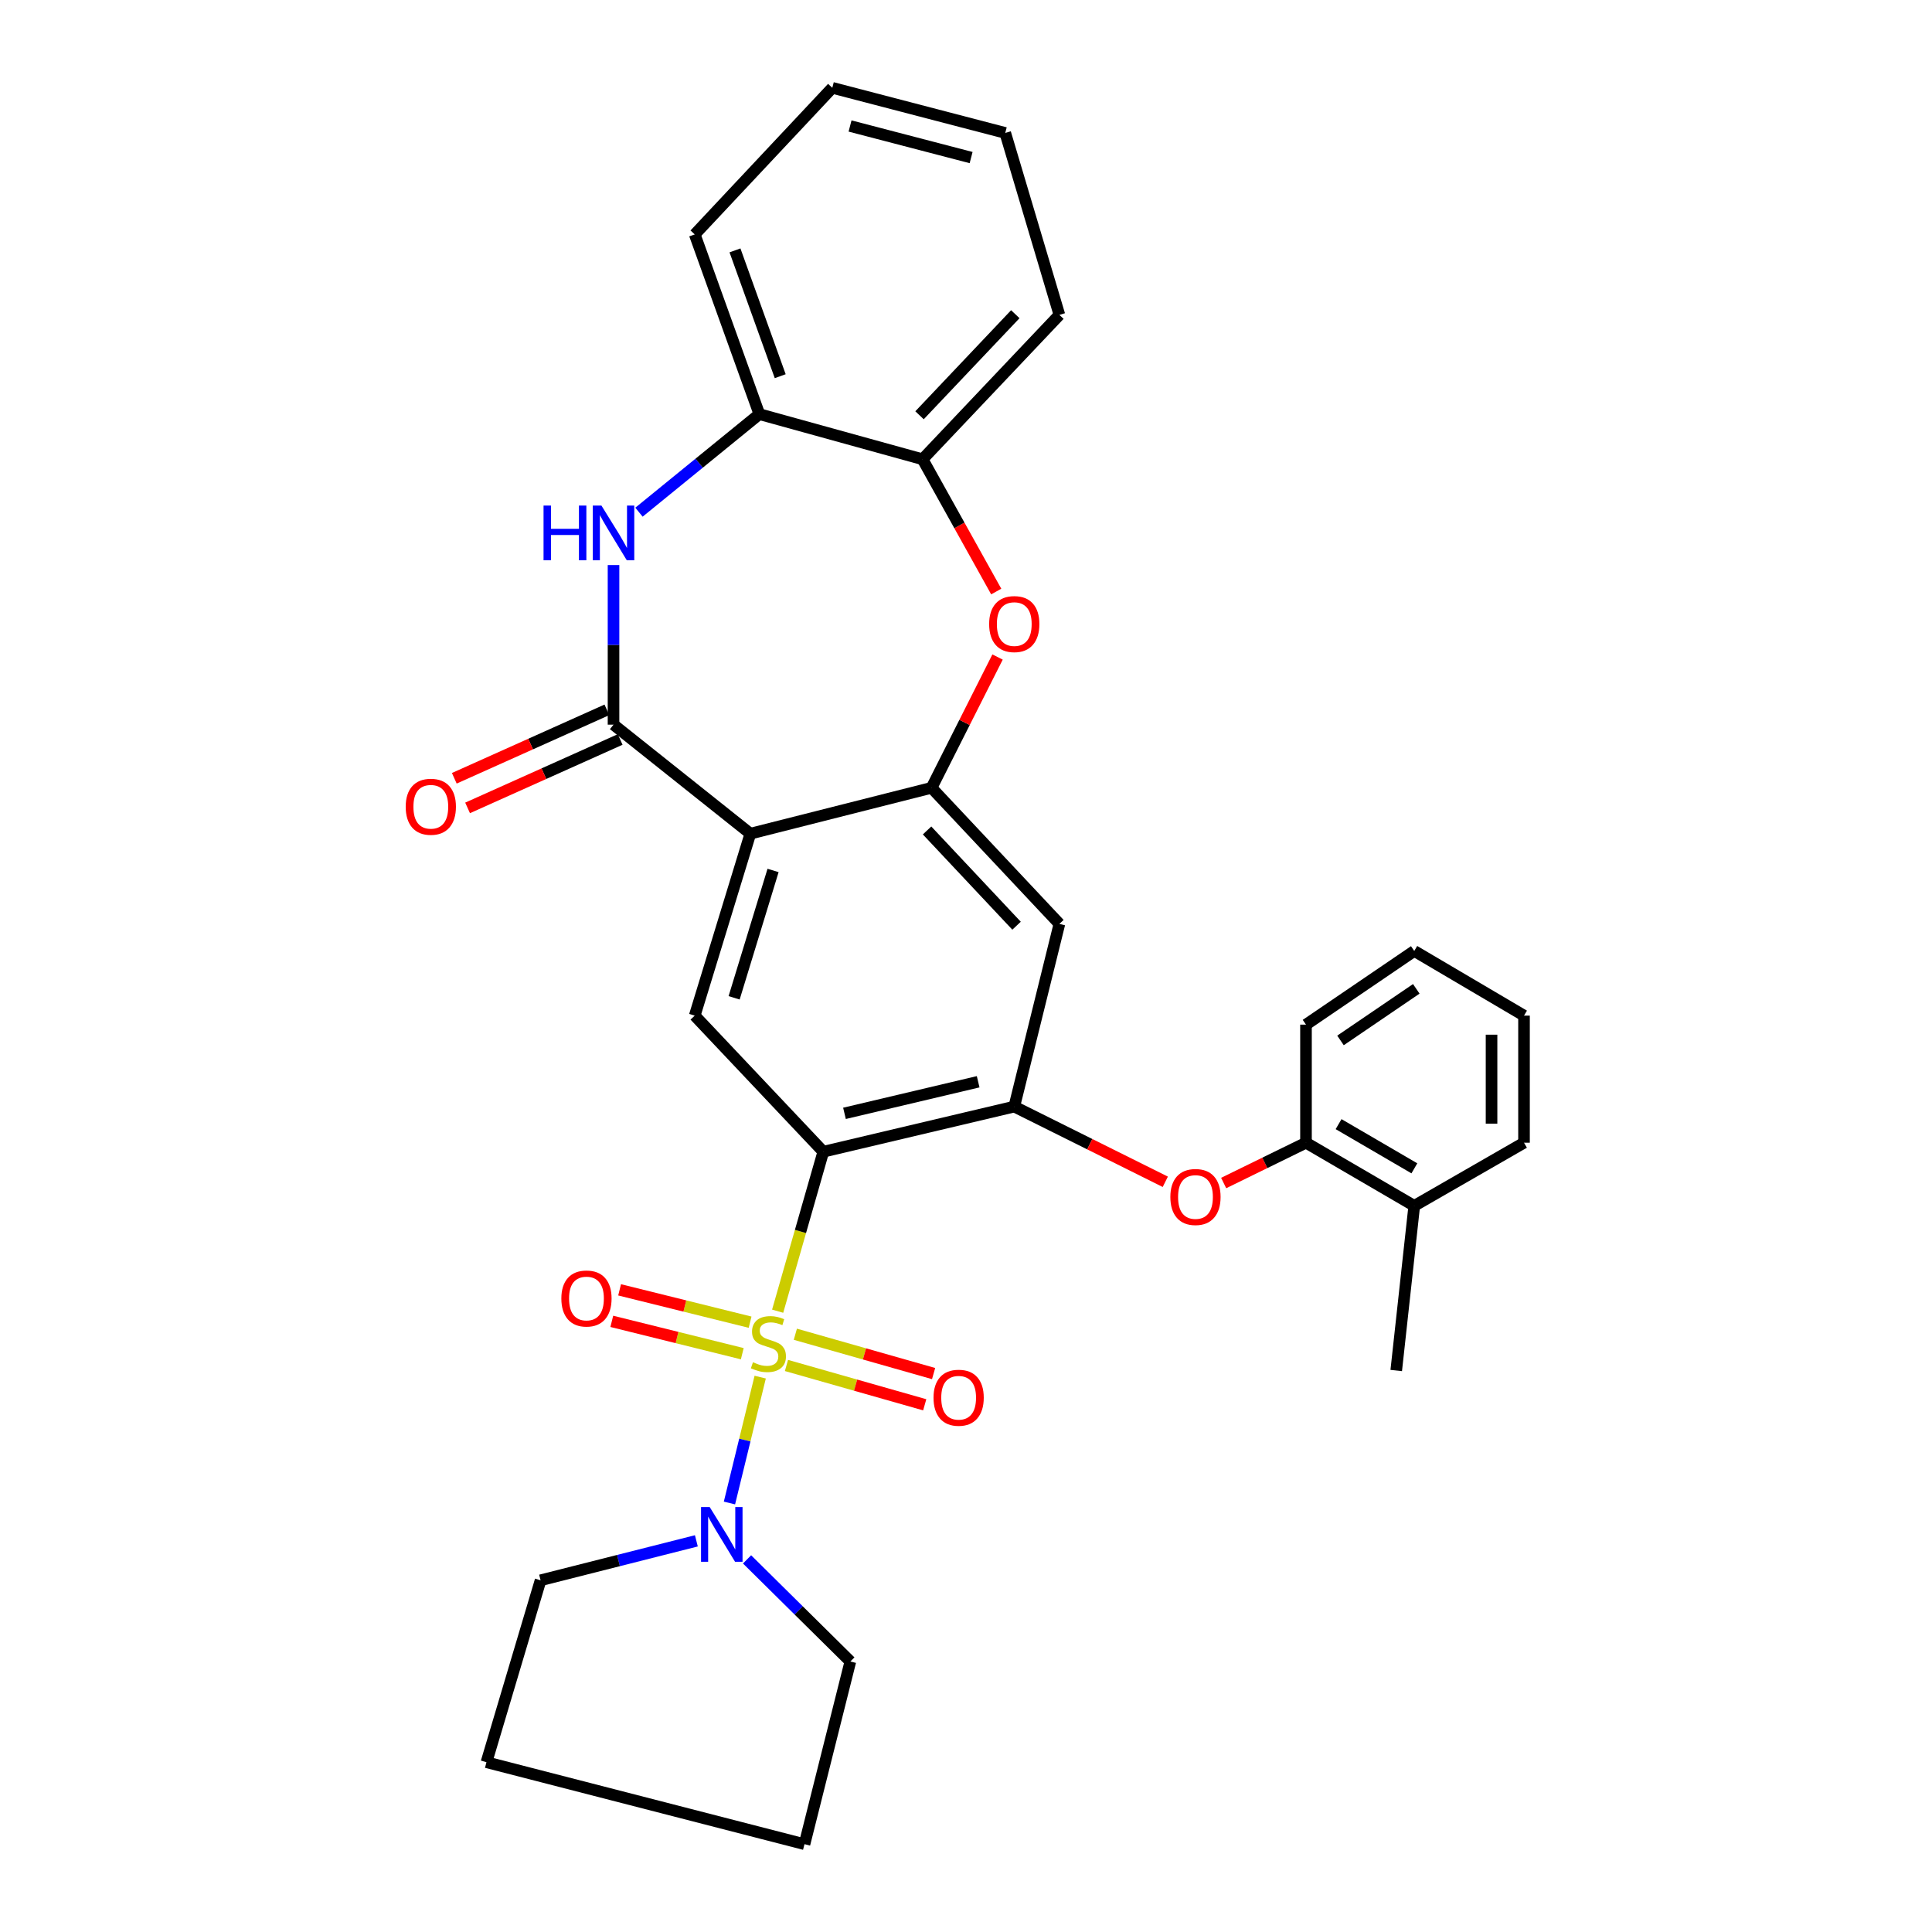 <?xml version='1.0' encoding='iso-8859-1'?>
<svg version='1.1' baseProfile='full'
              xmlns='http://www.w3.org/2000/svg'
                      xmlns:rdkit='http://www.rdkit.org/xml'
                      xmlns:xlink='http://www.w3.org/1999/xlink'
                  xml:space='preserve'
width='1000px' height='1000px' viewBox='0 0 1000 1000'>
<!-- END OF HEADER -->
<rect style='opacity:1.0;fill:#FFFFFF;stroke:none' width='1000' height='1000' x='0' y='0'> </rect>
<path class='bond-0' d='M 402.511,678.67 L 414.325,637.398' style='fill:none;fill-rule:evenodd;stroke:#CCCC00;stroke-width:6px;stroke-linecap:butt;stroke-linejoin:miter;stroke-opacity:1' />
<path class='bond-0' d='M 414.325,637.398 L 426.14,596.126' style='fill:none;fill-rule:evenodd;stroke:#000000;stroke-width:6px;stroke-linecap:butt;stroke-linejoin:miter;stroke-opacity:1' />
<path class='bond-7' d='M 393.475,712.794 L 385.52,745.372' style='fill:none;fill-rule:evenodd;stroke:#CCCC00;stroke-width:6px;stroke-linecap:butt;stroke-linejoin:miter;stroke-opacity:1' />
<path class='bond-7' d='M 385.52,745.372 L 377.565,777.949' style='fill:none;fill-rule:evenodd;stroke:#0000FF;stroke-width:6px;stroke-linecap:butt;stroke-linejoin:miter;stroke-opacity:1' />
<path class='bond-13' d='M 388.246,684.362 L 354.476,675.989' style='fill:none;fill-rule:evenodd;stroke:#CCCC00;stroke-width:6px;stroke-linecap:butt;stroke-linejoin:miter;stroke-opacity:1' />
<path class='bond-13' d='M 354.476,675.989 L 320.706,667.616' style='fill:none;fill-rule:evenodd;stroke:#FF0000;stroke-width:6px;stroke-linecap:butt;stroke-linejoin:miter;stroke-opacity:1' />
<path class='bond-13' d='M 384.202,700.674 L 350.432,692.301' style='fill:none;fill-rule:evenodd;stroke:#CCCC00;stroke-width:6px;stroke-linecap:butt;stroke-linejoin:miter;stroke-opacity:1' />
<path class='bond-13' d='M 350.432,692.301 L 316.662,683.928' style='fill:none;fill-rule:evenodd;stroke:#FF0000;stroke-width:6px;stroke-linecap:butt;stroke-linejoin:miter;stroke-opacity:1' />
<path class='bond-14' d='M 407.07,706.764 L 442.852,716.943' style='fill:none;fill-rule:evenodd;stroke:#CCCC00;stroke-width:6px;stroke-linecap:butt;stroke-linejoin:miter;stroke-opacity:1' />
<path class='bond-14' d='M 442.852,716.943 L 478.634,727.121' style='fill:none;fill-rule:evenodd;stroke:#FF0000;stroke-width:6px;stroke-linecap:butt;stroke-linejoin:miter;stroke-opacity:1' />
<path class='bond-14' d='M 411.668,690.6 L 447.45,700.779' style='fill:none;fill-rule:evenodd;stroke:#CCCC00;stroke-width:6px;stroke-linecap:butt;stroke-linejoin:miter;stroke-opacity:1' />
<path class='bond-14' d='M 447.45,700.779 L 483.232,710.957' style='fill:none;fill-rule:evenodd;stroke:#FF0000;stroke-width:6px;stroke-linecap:butt;stroke-linejoin:miter;stroke-opacity:1' />
<path class='bond-4' d='M 426.14,596.126 L 524.983,572.767' style='fill:none;fill-rule:evenodd;stroke:#000000;stroke-width:6px;stroke-linecap:butt;stroke-linejoin:miter;stroke-opacity:1' />
<path class='bond-4' d='M 437.101,576.268 L 506.292,559.916' style='fill:none;fill-rule:evenodd;stroke:#000000;stroke-width:6px;stroke-linecap:butt;stroke-linejoin:miter;stroke-opacity:1' />
<path class='bond-6' d='M 426.14,596.126 L 359.591,525.684' style='fill:none;fill-rule:evenodd;stroke:#000000;stroke-width:6px;stroke-linecap:butt;stroke-linejoin:miter;stroke-opacity:1' />
<path class='bond-1' d='M 388.384,431.509 L 359.591,525.684' style='fill:none;fill-rule:evenodd;stroke:#000000;stroke-width:6px;stroke-linecap:butt;stroke-linejoin:miter;stroke-opacity:1' />
<path class='bond-1' d='M 400.136,450.549 L 379.981,516.471' style='fill:none;fill-rule:evenodd;stroke:#000000;stroke-width:6px;stroke-linecap:butt;stroke-linejoin:miter;stroke-opacity:1' />
<path class='bond-2' d='M 388.384,431.509 L 317.559,375.081' style='fill:none;fill-rule:evenodd;stroke:#000000;stroke-width:6px;stroke-linecap:butt;stroke-linejoin:miter;stroke-opacity:1' />
<path class='bond-3' d='M 388.384,431.509 L 482.176,407.767' style='fill:none;fill-rule:evenodd;stroke:#000000;stroke-width:6px;stroke-linecap:butt;stroke-linejoin:miter;stroke-opacity:1' />
<path class='bond-5' d='M 317.559,375.081 L 317.559,333.779' style='fill:none;fill-rule:evenodd;stroke:#000000;stroke-width:6px;stroke-linecap:butt;stroke-linejoin:miter;stroke-opacity:1' />
<path class='bond-5' d='M 317.559,333.779 L 317.559,292.477' style='fill:none;fill-rule:evenodd;stroke:#0000FF;stroke-width:6px;stroke-linecap:butt;stroke-linejoin:miter;stroke-opacity:1' />
<path class='bond-16' d='M 314.121,367.414 L 274.633,385.125' style='fill:none;fill-rule:evenodd;stroke:#000000;stroke-width:6px;stroke-linecap:butt;stroke-linejoin:miter;stroke-opacity:1' />
<path class='bond-16' d='M 274.633,385.125 L 235.145,402.836' style='fill:none;fill-rule:evenodd;stroke:#FF0000;stroke-width:6px;stroke-linecap:butt;stroke-linejoin:miter;stroke-opacity:1' />
<path class='bond-16' d='M 320.998,382.748 L 281.51,400.458' style='fill:none;fill-rule:evenodd;stroke:#000000;stroke-width:6px;stroke-linecap:butt;stroke-linejoin:miter;stroke-opacity:1' />
<path class='bond-16' d='M 281.51,400.458 L 242.022,418.169' style='fill:none;fill-rule:evenodd;stroke:#FF0000;stroke-width:6px;stroke-linecap:butt;stroke-linejoin:miter;stroke-opacity:1' />
<path class='bond-8' d='M 482.176,407.767 L 499.256,373.92' style='fill:none;fill-rule:evenodd;stroke:#000000;stroke-width:6px;stroke-linecap:butt;stroke-linejoin:miter;stroke-opacity:1' />
<path class='bond-8' d='M 499.256,373.92 L 516.336,340.073' style='fill:none;fill-rule:evenodd;stroke:#FF0000;stroke-width:6px;stroke-linecap:butt;stroke-linejoin:miter;stroke-opacity:1' />
<path class='bond-32' d='M 482.176,407.767 L 548.342,478.209' style='fill:none;fill-rule:evenodd;stroke:#000000;stroke-width:6px;stroke-linecap:butt;stroke-linejoin:miter;stroke-opacity:1' />
<path class='bond-32' d='M 479.852,429.839 L 526.168,479.148' style='fill:none;fill-rule:evenodd;stroke:#000000;stroke-width:6px;stroke-linecap:butt;stroke-linejoin:miter;stroke-opacity:1' />
<path class='bond-9' d='M 524.983,572.767 L 548.342,478.209' style='fill:none;fill-rule:evenodd;stroke:#000000;stroke-width:6px;stroke-linecap:butt;stroke-linejoin:miter;stroke-opacity:1' />
<path class='bond-10' d='M 524.983,572.767 L 564.069,592.232' style='fill:none;fill-rule:evenodd;stroke:#000000;stroke-width:6px;stroke-linecap:butt;stroke-linejoin:miter;stroke-opacity:1' />
<path class='bond-10' d='M 564.069,592.232 L 603.156,611.698' style='fill:none;fill-rule:evenodd;stroke:#FF0000;stroke-width:6px;stroke-linecap:butt;stroke-linejoin:miter;stroke-opacity:1' />
<path class='bond-11' d='M 330.733,265.107 L 361.888,239.732' style='fill:none;fill-rule:evenodd;stroke:#0000FF;stroke-width:6px;stroke-linecap:butt;stroke-linejoin:miter;stroke-opacity:1' />
<path class='bond-11' d='M 361.888,239.732 L 393.043,214.357' style='fill:none;fill-rule:evenodd;stroke:#000000;stroke-width:6px;stroke-linecap:butt;stroke-linejoin:miter;stroke-opacity:1' />
<path class='bond-18' d='M 360.437,797.537 L 320.12,807.746' style='fill:none;fill-rule:evenodd;stroke:#0000FF;stroke-width:6px;stroke-linecap:butt;stroke-linejoin:miter;stroke-opacity:1' />
<path class='bond-18' d='M 320.12,807.746 L 279.803,817.956' style='fill:none;fill-rule:evenodd;stroke:#000000;stroke-width:6px;stroke-linecap:butt;stroke-linejoin:miter;stroke-opacity:1' />
<path class='bond-19' d='M 386.675,807.133 L 413.41,833.561' style='fill:none;fill-rule:evenodd;stroke:#0000FF;stroke-width:6px;stroke-linecap:butt;stroke-linejoin:miter;stroke-opacity:1' />
<path class='bond-19' d='M 413.41,833.561 L 440.144,859.988' style='fill:none;fill-rule:evenodd;stroke:#000000;stroke-width:6px;stroke-linecap:butt;stroke-linejoin:miter;stroke-opacity:1' />
<path class='bond-12' d='M 515.649,306.179 L 496.583,271.948' style='fill:none;fill-rule:evenodd;stroke:#FF0000;stroke-width:6px;stroke-linecap:butt;stroke-linejoin:miter;stroke-opacity:1' />
<path class='bond-12' d='M 496.583,271.948 L 477.518,237.716' style='fill:none;fill-rule:evenodd;stroke:#000000;stroke-width:6px;stroke-linecap:butt;stroke-linejoin:miter;stroke-opacity:1' />
<path class='bond-15' d='M 633.368,612.331 L 654.673,601.899' style='fill:none;fill-rule:evenodd;stroke:#FF0000;stroke-width:6px;stroke-linecap:butt;stroke-linejoin:miter;stroke-opacity:1' />
<path class='bond-15' d='M 654.673,601.899 L 675.979,591.467' style='fill:none;fill-rule:evenodd;stroke:#000000;stroke-width:6px;stroke-linecap:butt;stroke-linejoin:miter;stroke-opacity:1' />
<path class='bond-20' d='M 393.043,214.357 L 359.591,121.33' style='fill:none;fill-rule:evenodd;stroke:#000000;stroke-width:6px;stroke-linecap:butt;stroke-linejoin:miter;stroke-opacity:1' />
<path class='bond-20' d='M 403.839,194.716 L 380.423,129.598' style='fill:none;fill-rule:evenodd;stroke:#000000;stroke-width:6px;stroke-linecap:butt;stroke-linejoin:miter;stroke-opacity:1' />
<path class='bond-33' d='M 393.043,214.357 L 477.518,237.716' style='fill:none;fill-rule:evenodd;stroke:#000000;stroke-width:6px;stroke-linecap:butt;stroke-linejoin:miter;stroke-opacity:1' />
<path class='bond-21' d='M 477.518,237.716 L 548.342,162.979' style='fill:none;fill-rule:evenodd;stroke:#000000;stroke-width:6px;stroke-linecap:butt;stroke-linejoin:miter;stroke-opacity:1' />
<path class='bond-21' d='M 475.943,214.946 L 525.521,162.63' style='fill:none;fill-rule:evenodd;stroke:#000000;stroke-width:6px;stroke-linecap:butt;stroke-linejoin:miter;stroke-opacity:1' />
<path class='bond-17' d='M 675.979,591.467 L 732.015,624.144' style='fill:none;fill-rule:evenodd;stroke:#000000;stroke-width:6px;stroke-linecap:butt;stroke-linejoin:miter;stroke-opacity:1' />
<path class='bond-17' d='M 692.85,581.852 L 732.075,604.726' style='fill:none;fill-rule:evenodd;stroke:#000000;stroke-width:6px;stroke-linecap:butt;stroke-linejoin:miter;stroke-opacity:1' />
<path class='bond-22' d='M 675.979,591.467 L 675.979,530.352' style='fill:none;fill-rule:evenodd;stroke:#000000;stroke-width:6px;stroke-linecap:butt;stroke-linejoin:miter;stroke-opacity:1' />
<path class='bond-23' d='M 732.015,624.144 L 722.688,709.375' style='fill:none;fill-rule:evenodd;stroke:#000000;stroke-width:6px;stroke-linecap:butt;stroke-linejoin:miter;stroke-opacity:1' />
<path class='bond-24' d='M 732.015,624.144 L 788.826,591.467' style='fill:none;fill-rule:evenodd;stroke:#000000;stroke-width:6px;stroke-linecap:butt;stroke-linejoin:miter;stroke-opacity:1' />
<path class='bond-25' d='M 279.803,817.956 L 251.785,912.121' style='fill:none;fill-rule:evenodd;stroke:#000000;stroke-width:6px;stroke-linecap:butt;stroke-linejoin:miter;stroke-opacity:1' />
<path class='bond-26' d='M 440.144,859.988 L 416.402,954.545' style='fill:none;fill-rule:evenodd;stroke:#000000;stroke-width:6px;stroke-linecap:butt;stroke-linejoin:miter;stroke-opacity:1' />
<path class='bond-27' d='M 359.591,121.33 L 430.799,45.455' style='fill:none;fill-rule:evenodd;stroke:#000000;stroke-width:6px;stroke-linecap:butt;stroke-linejoin:miter;stroke-opacity:1' />
<path class='bond-28' d='M 548.342,162.979 L 520.315,68.805' style='fill:none;fill-rule:evenodd;stroke:#000000;stroke-width:6px;stroke-linecap:butt;stroke-linejoin:miter;stroke-opacity:1' />
<path class='bond-29' d='M 675.979,530.352 L 732.015,492.214' style='fill:none;fill-rule:evenodd;stroke:#000000;stroke-width:6px;stroke-linecap:butt;stroke-linejoin:miter;stroke-opacity:1' />
<path class='bond-29' d='M 693.839,538.524 L 733.065,511.827' style='fill:none;fill-rule:evenodd;stroke:#000000;stroke-width:6px;stroke-linecap:butt;stroke-linejoin:miter;stroke-opacity:1' />
<path class='bond-34' d='M 788.826,591.467 L 788.826,525.684' style='fill:none;fill-rule:evenodd;stroke:#000000;stroke-width:6px;stroke-linecap:butt;stroke-linejoin:miter;stroke-opacity:1' />
<path class='bond-34' d='M 772.021,581.6 L 772.021,535.552' style='fill:none;fill-rule:evenodd;stroke:#000000;stroke-width:6px;stroke-linecap:butt;stroke-linejoin:miter;stroke-opacity:1' />
<path class='bond-31' d='M 251.785,912.121 L 416.402,954.545' style='fill:none;fill-rule:evenodd;stroke:#000000;stroke-width:6px;stroke-linecap:butt;stroke-linejoin:miter;stroke-opacity:1' />
<path class='bond-35' d='M 430.799,45.455 L 520.315,68.805' style='fill:none;fill-rule:evenodd;stroke:#000000;stroke-width:6px;stroke-linecap:butt;stroke-linejoin:miter;stroke-opacity:1' />
<path class='bond-35' d='M 439.985,65.218 L 502.646,81.563' style='fill:none;fill-rule:evenodd;stroke:#000000;stroke-width:6px;stroke-linecap:butt;stroke-linejoin:miter;stroke-opacity:1' />
<path class='bond-30' d='M 732.015,492.214 L 788.826,525.684' style='fill:none;fill-rule:evenodd;stroke:#000000;stroke-width:6px;stroke-linecap:butt;stroke-linejoin:miter;stroke-opacity:1' />
<path  class='atom-0' d='M 389.73 705.091
Q 390.05 705.211, 391.37 705.771
Q 392.69 706.331, 394.13 706.691
Q 395.61 707.011, 397.05 707.011
Q 399.73 707.011, 401.29 705.731
Q 402.85 704.411, 402.85 702.131
Q 402.85 700.571, 402.05 699.611
Q 401.29 698.651, 400.09 698.131
Q 398.89 697.611, 396.89 697.011
Q 394.37 696.251, 392.85 695.531
Q 391.37 694.811, 390.29 693.291
Q 389.25 691.771, 389.25 689.211
Q 389.25 685.651, 391.65 683.451
Q 394.09 681.251, 398.89 681.251
Q 402.17 681.251, 405.89 682.811
L 404.97 685.891
Q 401.57 684.491, 399.01 684.491
Q 396.25 684.491, 394.73 685.651
Q 393.21 686.771, 393.25 688.731
Q 393.25 690.251, 394.01 691.171
Q 394.81 692.091, 395.93 692.611
Q 397.09 693.131, 399.01 693.731
Q 401.57 694.531, 403.09 695.331
Q 404.61 696.131, 405.69 697.771
Q 406.81 699.371, 406.81 702.131
Q 406.81 706.051, 404.17 708.171
Q 401.57 710.251, 397.21 710.251
Q 394.69 710.251, 392.77 709.691
Q 390.89 709.171, 388.65 708.251
L 389.73 705.091
' fill='#CCCC00'/>
<path  class='atom-6' d='M 281.339 261.676
L 285.179 261.676
L 285.179 273.716
L 299.659 273.716
L 299.659 261.676
L 303.499 261.676
L 303.499 289.996
L 299.659 289.996
L 299.659 276.916
L 285.179 276.916
L 285.179 289.996
L 281.339 289.996
L 281.339 261.676
' fill='#0000FF'/>
<path  class='atom-6' d='M 311.299 261.676
L 320.579 276.676
Q 321.499 278.156, 322.979 280.836
Q 324.459 283.516, 324.539 283.676
L 324.539 261.676
L 328.299 261.676
L 328.299 289.996
L 324.419 289.996
L 314.459 273.596
Q 313.299 271.676, 312.059 269.476
Q 310.859 267.276, 310.499 266.596
L 310.499 289.996
L 306.819 289.996
L 306.819 261.676
L 311.299 261.676
' fill='#0000FF'/>
<path  class='atom-8' d='M 367.336 780.044
L 376.616 795.044
Q 377.536 796.524, 379.016 799.204
Q 380.496 801.884, 380.576 802.044
L 380.576 780.044
L 384.336 780.044
L 384.336 808.364
L 380.456 808.364
L 370.496 791.964
Q 369.336 790.044, 368.096 787.844
Q 366.896 785.644, 366.536 784.964
L 366.536 808.364
L 362.856 808.364
L 362.856 780.044
L 367.336 780.044
' fill='#0000FF'/>
<path  class='atom-9' d='M 511.983 323.018
Q 511.983 316.218, 515.343 312.418
Q 518.703 308.618, 524.983 308.618
Q 531.263 308.618, 534.623 312.418
Q 537.983 316.218, 537.983 323.018
Q 537.983 329.898, 534.583 333.818
Q 531.183 337.698, 524.983 337.698
Q 518.743 337.698, 515.343 333.818
Q 511.983 329.938, 511.983 323.018
M 524.983 334.498
Q 529.303 334.498, 531.623 331.618
Q 533.983 328.698, 533.983 323.018
Q 533.983 317.458, 531.623 314.658
Q 529.303 311.818, 524.983 311.818
Q 520.663 311.818, 518.303 314.618
Q 515.983 317.418, 515.983 323.018
Q 515.983 328.738, 518.303 331.618
Q 520.663 334.498, 524.983 334.498
' fill='#FF0000'/>
<path  class='atom-11' d='M 605.775 619.556
Q 605.775 612.756, 609.135 608.956
Q 612.495 605.156, 618.775 605.156
Q 625.055 605.156, 628.415 608.956
Q 631.775 612.756, 631.775 619.556
Q 631.775 626.436, 628.375 630.356
Q 624.975 634.236, 618.775 634.236
Q 612.535 634.236, 609.135 630.356
Q 605.775 626.476, 605.775 619.556
M 618.775 631.036
Q 623.095 631.036, 625.415 628.156
Q 627.775 625.236, 627.775 619.556
Q 627.775 613.996, 625.415 611.196
Q 623.095 608.356, 618.775 608.356
Q 614.455 608.356, 612.095 611.156
Q 609.775 613.956, 609.775 619.556
Q 609.775 625.276, 612.095 628.156
Q 614.455 631.036, 618.775 631.036
' fill='#FF0000'/>
<path  class='atom-14' d='M 290.555 672.101
Q 290.555 665.301, 293.915 661.501
Q 297.275 657.701, 303.555 657.701
Q 309.835 657.701, 313.195 661.501
Q 316.555 665.301, 316.555 672.101
Q 316.555 678.981, 313.155 682.901
Q 309.755 686.781, 303.555 686.781
Q 297.315 686.781, 293.915 682.901
Q 290.555 679.021, 290.555 672.101
M 303.555 683.581
Q 307.875 683.581, 310.195 680.701
Q 312.555 677.781, 312.555 672.101
Q 312.555 666.541, 310.195 663.741
Q 307.875 660.901, 303.555 660.901
Q 299.235 660.901, 296.875 663.701
Q 294.555 666.501, 294.555 672.101
Q 294.555 677.821, 296.875 680.701
Q 299.235 683.581, 303.555 683.581
' fill='#FF0000'/>
<path  class='atom-15' d='M 483.19 723.46
Q 483.19 716.66, 486.55 712.86
Q 489.91 709.06, 496.19 709.06
Q 502.47 709.06, 505.83 712.86
Q 509.19 716.66, 509.19 723.46
Q 509.19 730.34, 505.79 734.26
Q 502.39 738.14, 496.19 738.14
Q 489.95 738.14, 486.55 734.26
Q 483.19 730.38, 483.19 723.46
M 496.19 734.94
Q 500.51 734.94, 502.83 732.06
Q 505.19 729.14, 505.19 723.46
Q 505.19 717.9, 502.83 715.1
Q 500.51 712.26, 496.19 712.26
Q 491.87 712.26, 489.51 715.06
Q 487.19 717.86, 487.19 723.46
Q 487.19 729.18, 489.51 732.06
Q 491.87 734.94, 496.19 734.94
' fill='#FF0000'/>
<path  class='atom-17' d='M 209.992 417.575
Q 209.992 410.775, 213.352 406.975
Q 216.712 403.175, 222.992 403.175
Q 229.272 403.175, 232.632 406.975
Q 235.992 410.775, 235.992 417.575
Q 235.992 424.455, 232.592 428.375
Q 229.192 432.255, 222.992 432.255
Q 216.752 432.255, 213.352 428.375
Q 209.992 424.495, 209.992 417.575
M 222.992 429.055
Q 227.312 429.055, 229.632 426.175
Q 231.992 423.255, 231.992 417.575
Q 231.992 412.015, 229.632 409.215
Q 227.312 406.375, 222.992 406.375
Q 218.672 406.375, 216.312 409.175
Q 213.992 411.975, 213.992 417.575
Q 213.992 423.295, 216.312 426.175
Q 218.672 429.055, 222.992 429.055
' fill='#FF0000'/>
</svg>
